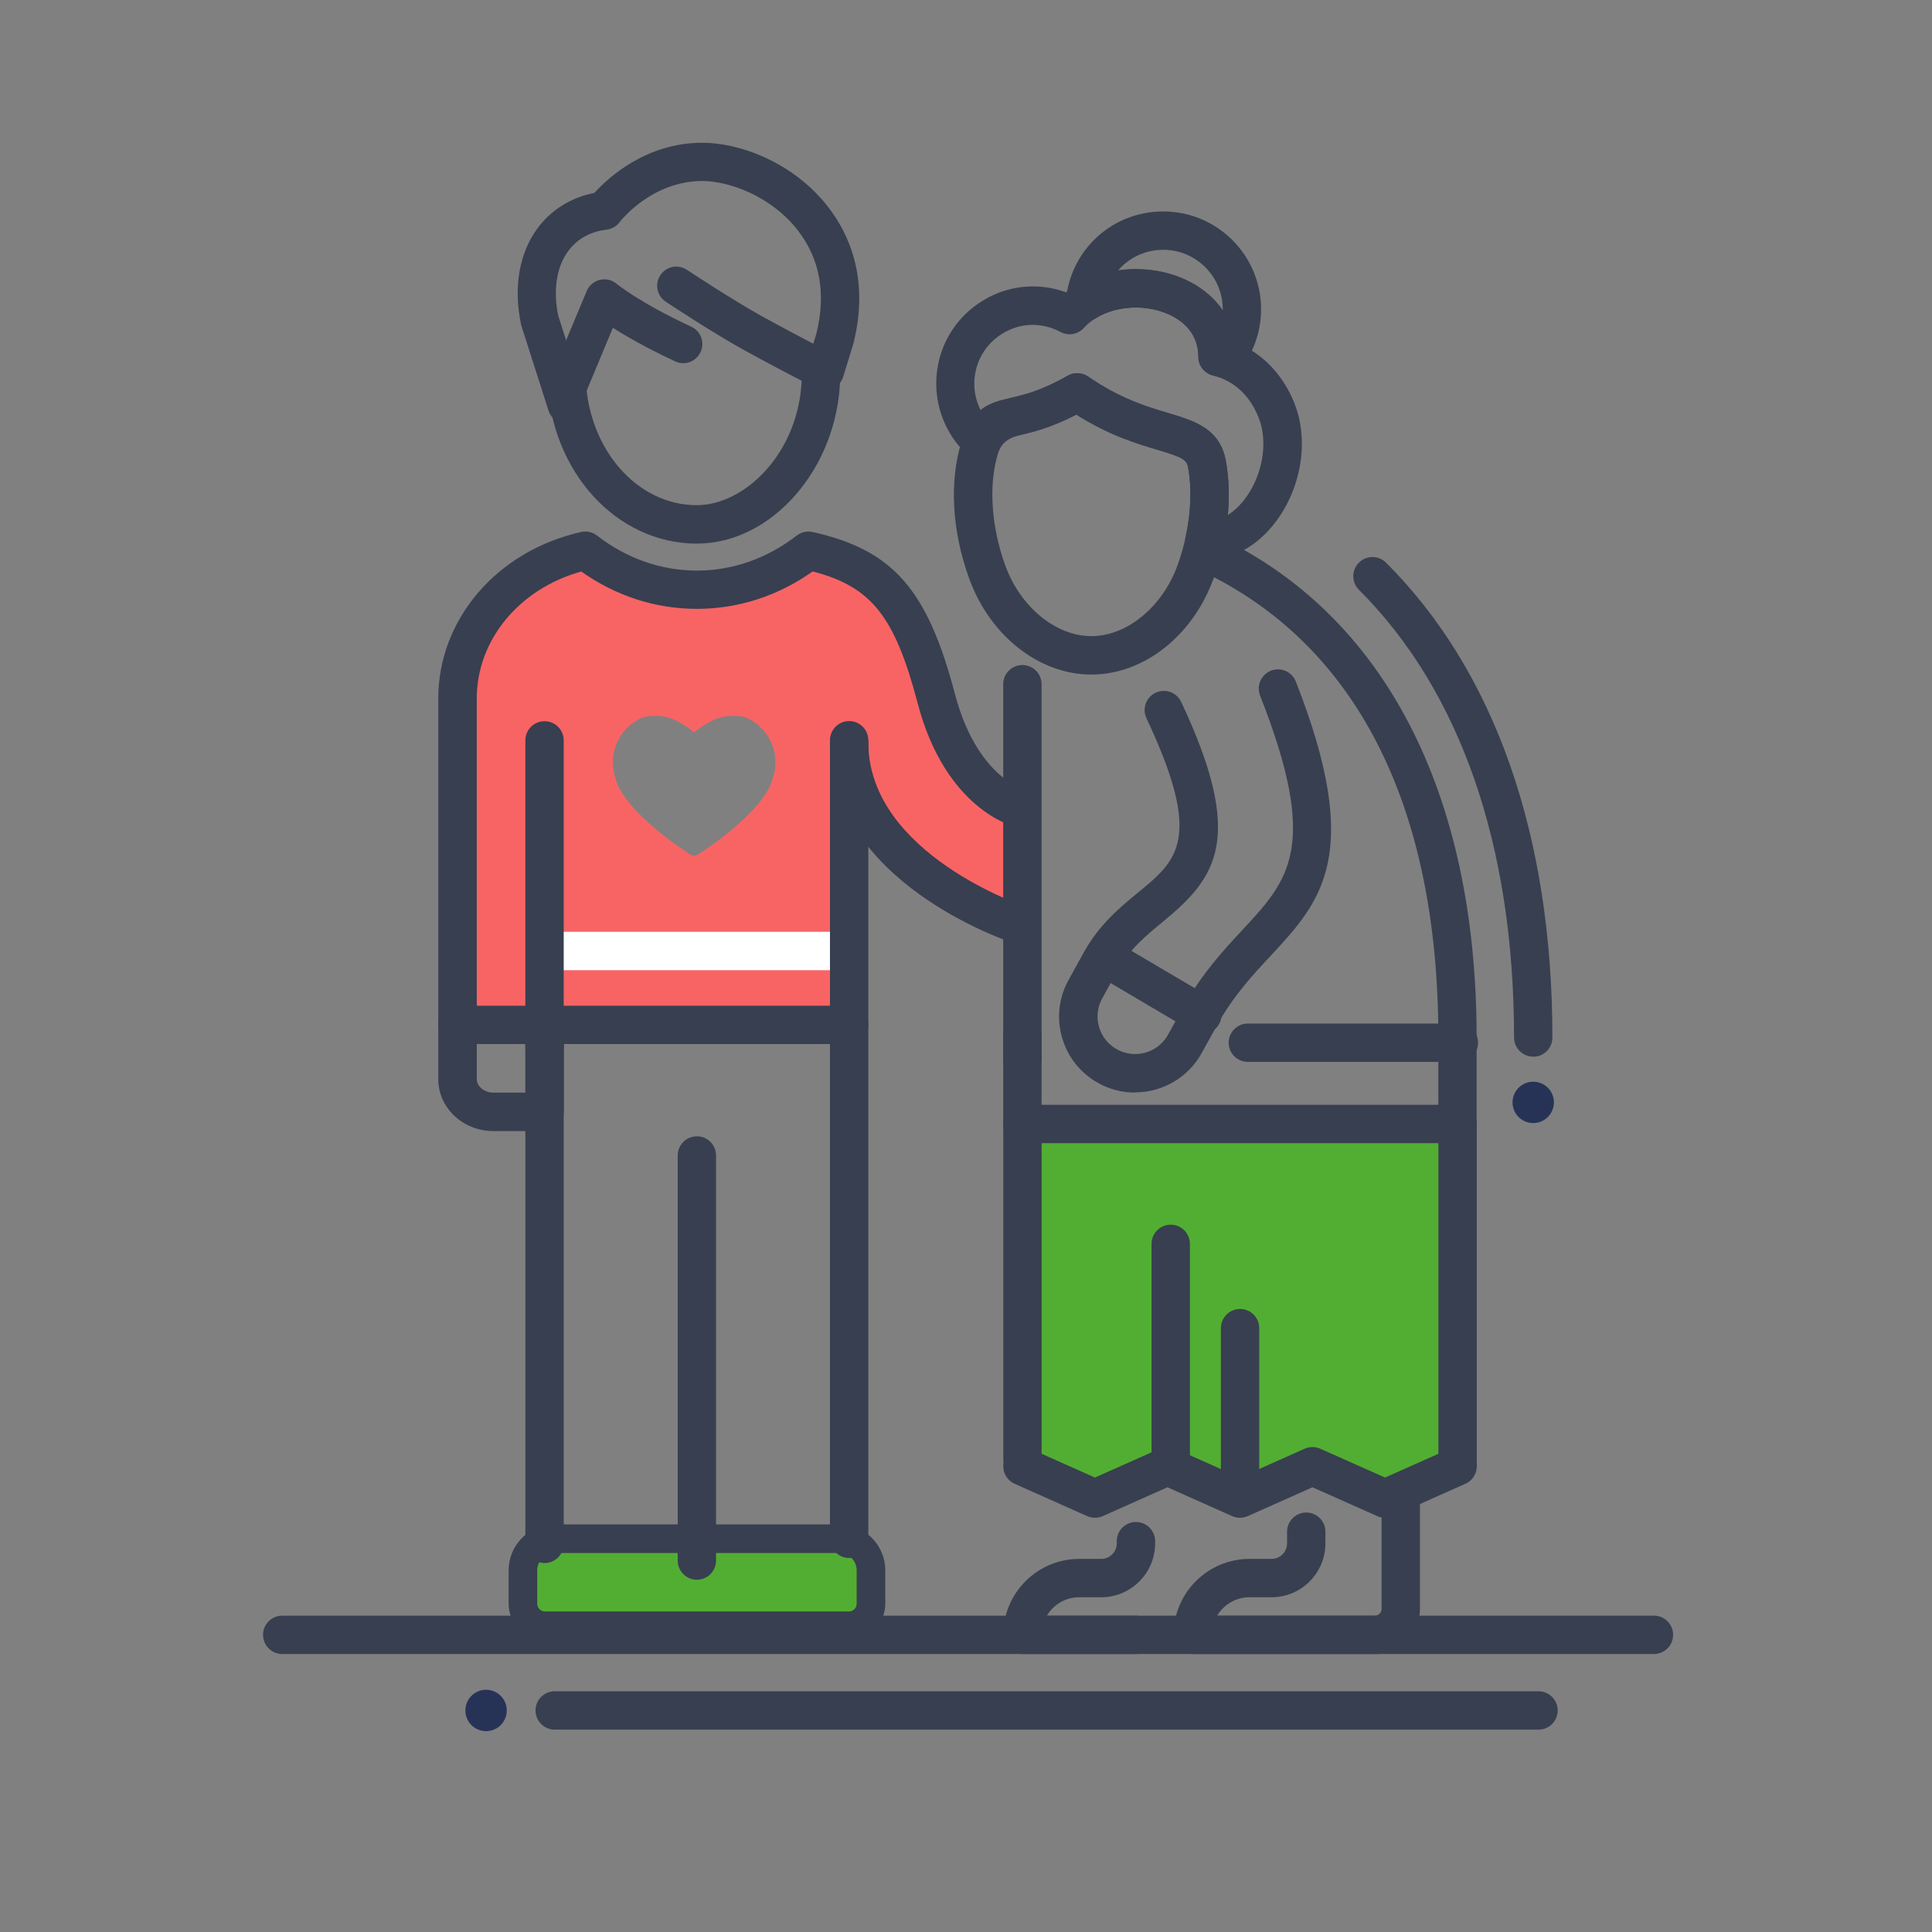<svg xmlns="http://www.w3.org/2000/svg" viewBox="0 0 270 270"><rect x="0" y="0" width="270" height="270" fill="#808080" stroke="none"/><defs><style>
      .st0 {
        stroke: #383f50;
        stroke-width: 4px;
      }

      .st0, .st1 {
        fill: #52ae32;
      }

      .st0, .st2 {
        stroke-miterlimit: 10;
      }

      .st3 {
        fill: #383f50;
      }

      .st4 {
        fill: #fff;
      }

      .st2 {
        fill: #263357;
        stroke: #263357;
        stroke-width: .5px;
      }

      .st5 {
        fill: #f86464;
      }
    </style></defs><g id="color"><g><path class="st5" d="M142.67,114.17l-5.81-3.18s-5.36-3.85-6.35-12.86c-1.09-9.91-7.64-18.38-17.86-20.65-4.43,3.42-9.8,5.45-15.59,5.45s-11.16-2.02-15.59-5.45c-10.22,2.27-17.86,10.68-17.86,20.65v46.71c6.44-.3,12.89-.25,19.33-.35.58,0,1.12.05,1.63.16h33.77v-40.18c0,14.51,11.21,22.62,23.99,27.47.32.12.62-17.41.34-17.76ZM108.04,108.62c-1.13,4.86-10.14,10.57-10.52,10.81-.16.1-.33.15-.51.15s-.35-.05-.51-.15c-.38-.24-9.4-5.95-10.53-10.81-.21-.67-.32-1.37-.32-2.07,0-2.49,1.35-4.78,3.53-5.98,1.01-.56,1.7-.51,2.85-.51,1.68,0,3.74,1.21,4.98,2.31,1.24-1.1,3.33-2.31,5.02-2.31,1.15,0,1.8-.05,2.81.51,2.18,1.21,3.53,3.5,3.53,5.99,0,.7-.11,1.39-.32,2.07Z"></path><polygon class="st1" points="205.04 157.08 205.04 204.57 205.04 204.91 194.9 209.43 184.76 204.91 174.63 209.43 164.49 204.91 154.36 209.43 144.23 204.91 144.23 156.89 205.04 157.08"></polygon><path class="st0" d="M77.48,215.04h39.82c2.44,0,4.42,1.98,4.42,4.42v4.66c0,1.7-1.38,3.08-3.08,3.08h-42.48c-1.7,0-3.08-1.38-3.08-3.08v-4.66c0-2.44,1.98-4.42,4.42-4.42Z"></path></g></g><g id="icons"><g><path class="st4" d="M118.09,135.58h-40.55c-1.48,0-2.68-1.2-2.68-2.68s1.2-2.68,2.68-2.68h40.55c1.48,0,2.68,1.2,2.68,2.68s-1.2,2.68-2.68,2.68Z"></path><path class="st3" d="M192.14,231.15h-25.45c-1.48,0-2.68-1.2-2.68-2.68,0-5.85,4.76-10.61,10.61-10.61h3.08c1.2,0,2.17-.97,2.17-2.17v-1.63c0-1.48,1.2-2.68,2.68-2.68s2.68,1.2,2.68,2.68v1.63c0,4.15-3.38,7.53-7.53,7.53h-3.08c-1.92,0-3.6,1.03-4.52,2.57h22.03c.53,0,.95-.43.95-.95v-14.87c0-1.48,1.2-2.68,2.68-2.68s2.68,1.2,2.68,2.68v14.87c0,3.48-2.83,6.32-6.32,6.32Z"></path><path class="st3" d="M203.7,207.26c-1.48,0-2.68-1.2-2.68-2.68v-47.5c0-1.48,1.2-2.68,2.68-2.68s2.68,1.2,2.68,2.68v47.5c0,1.48-1.2,2.68-2.68,2.68Z"></path><path class="st3" d="M153.02,212.11c-.37,0-.74-.08-1.09-.23l-10.13-4.52c-1.35-.6-1.96-2.19-1.36-3.54.6-1.35,2.19-1.96,3.54-1.36l9.04,4.03,9.04-4.03c.7-.31,1.49-.31,2.18,0l9.05,4.03,9.04-4.03c.7-.31,1.49-.31,2.18,0l9.05,4.03,9.05-4.03c1.35-.6,2.94,0,3.54,1.36.6,1.35,0,2.94-1.36,3.54l-10.14,4.52c-.69.31-1.49.31-2.18,0l-9.05-4.03-9.04,4.03c-.7.31-1.49.31-2.18,0l-9.05-4.03-9.04,4.03c-.35.16-.72.23-1.09.23Z"></path><path class="st3" d="M142.89,206.59c-1.48,0-2.68-1.2-2.68-2.68v-46.84c0-1.48,1.2-2.68,2.68-2.68s2.68,1.2,2.68,2.68v46.84c0,1.48-1.2,2.68-2.68,2.68Z"></path><path class="st3" d="M231.14,231.15H39.44c-1.48,0-2.68-1.2-2.68-2.68s1.2-2.68,2.68-2.68h191.7c1.48,0,2.68,1.2,2.68,2.68s-1.2,2.68-2.68,2.68Z"></path><path class="st2" d="M65.29,239.04c0,1.46,1.18,2.64,2.64,2.64s2.64-1.18,2.64-2.64-1.18-2.64-2.64-2.64-2.64,1.18-2.64,2.64Z"></path><path class="st3" d="M215.02,241.72H77.52c-1.48,0-2.68-1.2-2.68-2.68s1.2-2.68,2.68-2.68h137.49c1.48,0,2.68,1.2,2.68,2.68s-1.2,2.68-2.68,2.68Z"></path><path class="st3" d="M203.7,159.76h-60.82c-1.48,0-2.68-1.2-2.68-2.68v-12.4c0-1.48,1.2-2.68,2.68-2.68s2.68,1.2,2.68,2.68v9.72h55.45v-9.4c0-32.51-11.54-55.1-33.37-65.33-1.34-.63-1.92-2.22-1.29-3.56.63-1.34,2.23-1.92,3.56-1.29,23.51,11.02,36.45,35.95,36.45,70.19v12.08c0,1.48-1.2,2.68-2.68,2.68Z"></path><path class="st3" d="M158.75,231.15h-15.86c-1.48,0-2.68-1.2-2.68-2.68,0-5.85,4.76-10.61,10.61-10.61h3.08c1.2,0,2.17-.97,2.17-2.17v-.31c0-1.48,1.2-2.68,2.68-2.68s2.68,1.2,2.68,2.68v.31c0,4.15-3.38,7.53-7.53,7.53h-3.08c-1.92,0-3.6,1.03-4.51,2.57h12.45c1.48,0,2.68,1.2,2.68,2.68s-1.2,2.68-2.68,2.68Z"></path><path class="st3" d="M163.61,206.36c-1.48,0-2.68-1.2-2.68-2.68v-29.85c0-1.48,1.2-2.68,2.68-2.68s2.68,1.2,2.68,2.68v29.85c0,1.48-1.2,2.68-2.68,2.68Z"></path><path class="st3" d="M173.3,209.44c-1.48,0-2.68-1.2-2.68-2.68v-21.15c0-1.48,1.2-2.68,2.68-2.68s2.68,1.2,2.68,2.68v21.15c0,1.48-1.2,2.68-2.68,2.68Z"></path><path class="st3" d="M158.61,152.69c-1.79,0-3.54-.45-5.12-1.33-2.48-1.37-4.28-3.63-5.06-6.35-.79-2.73-.46-5.59.91-8.07l2.12-3.84c2.16-3.9,5.07-6.3,7.64-8.41,5.46-4.49,9.06-7.45,1.12-24.31-.63-1.34-.06-2.94,1.28-3.57,1.34-.63,2.94-.06,3.57,1.28,9.05,19.2,4.86,24.63-2.56,30.73-2.31,1.9-4.69,3.85-6.35,6.86l-2.12,3.84c-.68,1.23-.84,2.65-.45,3.99.39,1.35,1.28,2.46,2.51,3.14.93.51,1.98.73,3.03.63,1.73-.16,3.27-1.17,4.11-2.69l2.12-3.84c2.6-4.69,5.62-7.94,8.29-10.81,6.49-6.98,10.77-11.58,2.45-32.73-.54-1.38.14-2.93,1.51-3.48,1.39-.54,2.94.14,3.48,1.51,9.55,24.29,3.49,30.8-3.52,38.34-2.58,2.77-5.24,5.64-7.52,9.76l-2.12,3.84c-1.7,3.07-4.8,5.1-8.29,5.43-.34.03-.67.05-1,.05Z"></path><path class="st3" d="M168.02,144.51c-.46,0-.93-.12-1.36-.37l-13.67-8.06c-1.28-.75-1.7-2.4-.95-3.67.75-1.27,2.4-1.7,3.67-.95l13.67,8.06c1.27.75,1.7,2.4.95,3.67-.5.85-1.39,1.32-2.31,1.32Z"></path><circle class="st2" cx="214.27" cy="154.06" r="2.64"></circle><path class="st3" d="M214.27,147.67c-1.48,0-2.68-1.2-2.68-2.68,0-26.78-7.5-48.42-21.68-62.57-1.05-1.05-1.05-2.74,0-3.79,1.04-1.05,2.74-1.05,3.79,0,15.21,15.18,23.25,38.13,23.25,66.37,0,1.48-1.2,2.68-2.68,2.68Z"></path><path class="st3" d="M152.52,94.27c-7.29,0-14.15-5.39-17.07-13.4-2.42-6.64-2.81-13.63-1.07-19.18,1.51-4.83,4.11-5.44,6.87-6.08,1.92-.45,4.32-1.01,7.96-3.1.9-.51,2.01-.47,2.86.12,4.49,3.1,8.21,4.21,11.2,5.1,3.73,1.12,7.26,2.17,8.07,6.79.88,5.03.26,10.84-1.75,16.35h0c-2.92,8.02-9.77,13.4-17.07,13.4ZM150.41,57.95c-3.56,1.85-6.16,2.45-7.94,2.87q-2.37.55-2.97,2.46c-1.37,4.38-1,10.27.99,15.75,2.11,5.81,7.06,9.87,12.03,9.87s9.91-4.06,12.03-9.87h0c1.67-4.58,2.22-9.54,1.51-13.6-.2-1.15-.54-1.45-4.32-2.58-2.89-.86-6.74-2.01-11.32-4.91Z"></path><path class="st3" d="M142.88,150.74c-1.48,0-2.68-1.2-2.68-2.68v-52.44c0-1.48,1.2-2.68,2.68-2.68s2.68,1.2,2.68,2.68v52.44c0,1.48-1.2,2.68-2.68,2.68Z"></path><path class="st3" d="M168.37,78.34h-.09c-.81,0-1.57-.38-2.08-1.01-.51-.63-.7-1.46-.52-2.25.75-3.42.88-6.76.38-9.65-.2-1.15-.54-1.45-4.32-2.58-2.89-.86-6.74-2.01-11.32-4.91-3.55,1.84-6.14,2.46-7.93,2.88-2.23.53-2.28.54-2.78,1.89-.31.83-1.01,1.45-1.86,1.66-.85.22-1.76,0-2.42-.59-2.92-2.58-4.59-6.29-4.59-10.17,0-4.81,2.47-9.17,6.61-11.66,3.53-2.12,7.72-2.49,11.54-1.1,4.11-3.29,10.42-4.22,15.79-2.15,4.37,1.68,7.22,5.02,7.91,9.15,3.72,1.49,6.66,4.53,8.24,8.59h0c1.79,4.58,1.17,10.31-1.61,14.95-2.34,3.91-5.86,6.41-9.66,6.86-.42.05-.85.07-1.28.07ZM150.54,52.15c.53,0,1.07.16,1.52.47,4.49,3.1,8.21,4.21,11.2,5.1,3.73,1.12,7.26,2.17,8.07,6.79.41,2.33.48,4.86.24,7.48,1.18-.74,2.26-1.89,3.13-3.34,1.92-3.2,2.4-7.23,1.21-10.25h0c-1.64-4.2-4.71-5.52-6.39-5.93-1.2-.29-2.06-1.37-2.06-2.61,0-3.79-2.91-5.48-4.64-6.14-4-1.54-8.88-.63-11.35,2.11-.82.91-2.16,1.15-3.25.57-2.62-1.39-5.55-1.33-8.05.17-2.51,1.51-4.01,4.15-4.01,7.06,0,1.29.31,2.55.88,3.68,1.25-.99,2.69-1.34,4.19-1.69,1.92-.46,4.32-1.02,7.96-3.11.42-.24.88-.36,1.34-.36Z"></path><path class="st3" d="M171.1,52.82c-.29,0-.58-.05-.86-.14-.34-.11-.59-.18-.72-.21-1.2-.29-2.04-1.37-2.04-2.61,0-3.05-1.89-4.73-3.48-5.6-3.27-1.8-7.87-1.69-10.93.25-.86.54-1.96.56-2.83.03s-1.37-1.51-1.28-2.53c.62-7.1,6.48-12.46,13.61-12.46,7.54,0,13.67,6.13,13.67,13.67,0,3.12-1.08,6.18-3.05,8.61-.52.64-1.29.99-2.08.99ZM172.84,49.87h.01-.01ZM158.74,37.63c2.74,0,5.49.64,7.84,1.93,1.79.99,3.25,2.29,4.3,3.83,0-.06,0-.11,0-.17,0-4.58-3.73-8.31-8.31-8.31-2.53,0-4.8,1.11-6.32,2.89.82-.12,1.66-.18,2.49-.18Z"></path><path class="st3" d="M76.1,158.07h-7.15c-4.25,0-7.7-3.25-7.7-7.24v-53.21c0-11.07,8.21-20.64,19.96-23.27.78-.17,1.59,0,2.23.5,4.13,3.2,8.96,4.89,13.95,4.89s9.81-1.69,13.95-4.89c.63-.49,1.45-.67,2.23-.5,11.21,2.51,16.03,8,19.87,22.59,3.02,11.51,9.49,13.35,9.77,13.42,1.42.38,2.29,1.82,1.93,3.24-.35,1.42-1.76,2.3-3.19,1.97-.4-.09-9.8-2.44-13.7-17.27-3.18-12.1-6.43-16.31-14.68-18.44-4.84,3.43-10.41,5.23-16.18,5.23s-11.32-1.8-16.16-5.22c-8.66,2.41-14.6,9.56-14.6,17.74v53.21c0,1.02,1.07,1.88,2.34,1.88h4.46v-8.57c0-1.48,1.2-2.68,2.68-2.68s2.68,1.2,2.68,2.68v11.25c0,1.48-1.2,2.68-2.68,2.68Z"></path><path class="st3" d="M142.55,131.96c-.27,0-.55-.04-.83-.13-1.05-.34-25.73-8.6-25.73-28.08,0-1.48,1.2-2.68,2.68-2.68s2.68,1.2,2.68,2.68c0,15.58,21.81,22.91,22.03,22.98,1.41.46,2.17,1.97,1.71,3.38-.37,1.13-1.42,1.85-2.55,1.85Z"></path><path class="st3" d="M97.39,75.97c-11.21,0-20.38-10.02-20.89-22.83-.03-.39-.03-.75-.03-1.14v-.55c0-1.48,1.2-2.68,2.68-2.68s2.68,1.2,2.68,2.68v.55c0,.25,0,.48.02.73,0,.05,0,.09,0,.14.37,9.94,7.2,17.73,15.53,17.73,6.69,0,14.36-7.31,14.67-17.79.04-1.48,1.3-2.66,2.76-2.6,1.48.04,2.65,1.28,2.6,2.76-.36,12.47-9.53,23-20.03,23Z"></path><path class="st3" d="M76.1,218.44c-1.48,0-2.68-1.2-2.68-2.68v-72.4c0-1.48,1.2-2.68,2.68-2.68s2.68,1.2,2.68,2.68v72.4c0,1.48-1.2,2.68-2.68,2.68Z"></path><path class="st3" d="M118.67,217.73c-1.48,0-2.68-1.2-2.68-2.68v-111.6c0-1.48,1.2-2.68,2.68-2.68s2.68,1.2,2.68,2.68v111.6c0,1.48-1.2,2.68-2.68,2.68Z"></path><path class="st3" d="M76.1,148.95c-1.48,0-2.68-1.2-2.68-2.68v-42.8c0-1.48,1.2-2.68,2.68-2.68s2.68,1.2,2.68,2.68v42.8c0,1.48-1.2,2.68-2.68,2.68Z"></path><path class="st3" d="M97.39,220.77c-1.48,0-2.68-1.2-2.68-2.68v-56.61c0-1.48,1.2-2.68,2.68-2.68s2.68,1.2,2.68,2.68v56.61c0,1.48-1.2,2.68-2.68,2.68Z"></path><path class="st3" d="M118.67,145.91h-54.73c-1.48,0-2.68-1.2-2.68-2.68s1.2-2.68,2.68-2.68h54.73c1.48,0,2.68,1.2,2.68,2.68s-1.2,2.68-2.68,2.68Z"></path><path class="st3" d="M203.88,148.4h-29.49c-1.48,0-2.68-1.2-2.68-2.68s1.2-2.68,2.68-2.68h29.49c1.48,0,2.68,1.2,2.68,2.68s-1.2,2.68-2.68,2.68Z"></path><g><path class="st3" d="M79.21,59.25c-1.13,0-2.18-.73-2.55-1.86l-3.79-11.84c-.03-.09-.05-.18-.07-.28-1.05-5.1-.25-9.82,2.25-13.27,1.91-2.64,4.73-4.4,8.02-5.04,1.87-2.07,7.18-7.01,15.08-7.01,5.27,0,12.74,2.76,17.55,8.93,2.88,3.69,5.85,9.99,3.58,19.07-.01.05-.02.09-.04.14l-1.4,4.56c-.43,1.41-1.93,2.21-3.34,1.77-1.41-.43-2.21-1.93-1.77-3.34l1.37-4.49c1.37-5.58.49-10.43-2.62-14.42-3.69-4.72-9.5-6.87-13.34-6.87-7.14,0-11.51,5.69-11.55,5.75-.44.59-1.1.96-1.83,1.05-2.28.26-4.14,1.31-5.39,3.04-1.59,2.2-2.08,5.36-1.37,8.93l3.74,11.7c.45,1.41-.33,2.91-1.73,3.36-.27.09-.54.13-.81.13Z"></path><path class="st3" d="M79.09,57.24c-.34,0-.69-.07-1.03-.21-1.36-.57-2.01-2.14-1.44-3.5l5.37-12.85c.33-.79,1.02-1.37,1.85-1.57.83-.2,1.71.01,2.36.57.02.02,3.11,2.58,10.41,5.98,1.34.62,1.92,2.21,1.29,3.55-.62,1.34-2.22,1.92-3.55,1.29-3.97-1.85-6.82-3.49-8.7-4.69l-4.08,9.78c-.43,1.03-1.42,1.64-2.47,1.64Z"></path><path class="st3" d="M115.13,54.47c-.41,0-.82-.09-1.21-.29-.05-.02-4.92-2.5-9.64-5.09-4.67-2.56-10.98-6.75-11.25-6.93-1.23-.82-1.56-2.48-.74-3.71.82-1.23,2.47-1.56,3.71-.74.06.04,6.39,4.24,10.86,6.7,4.64,2.55,9.44,4.99,9.49,5.01,1.32.67,1.84,2.28,1.17,3.59-.47.93-1.41,1.46-2.39,1.46Z"></path></g></g></g></svg>